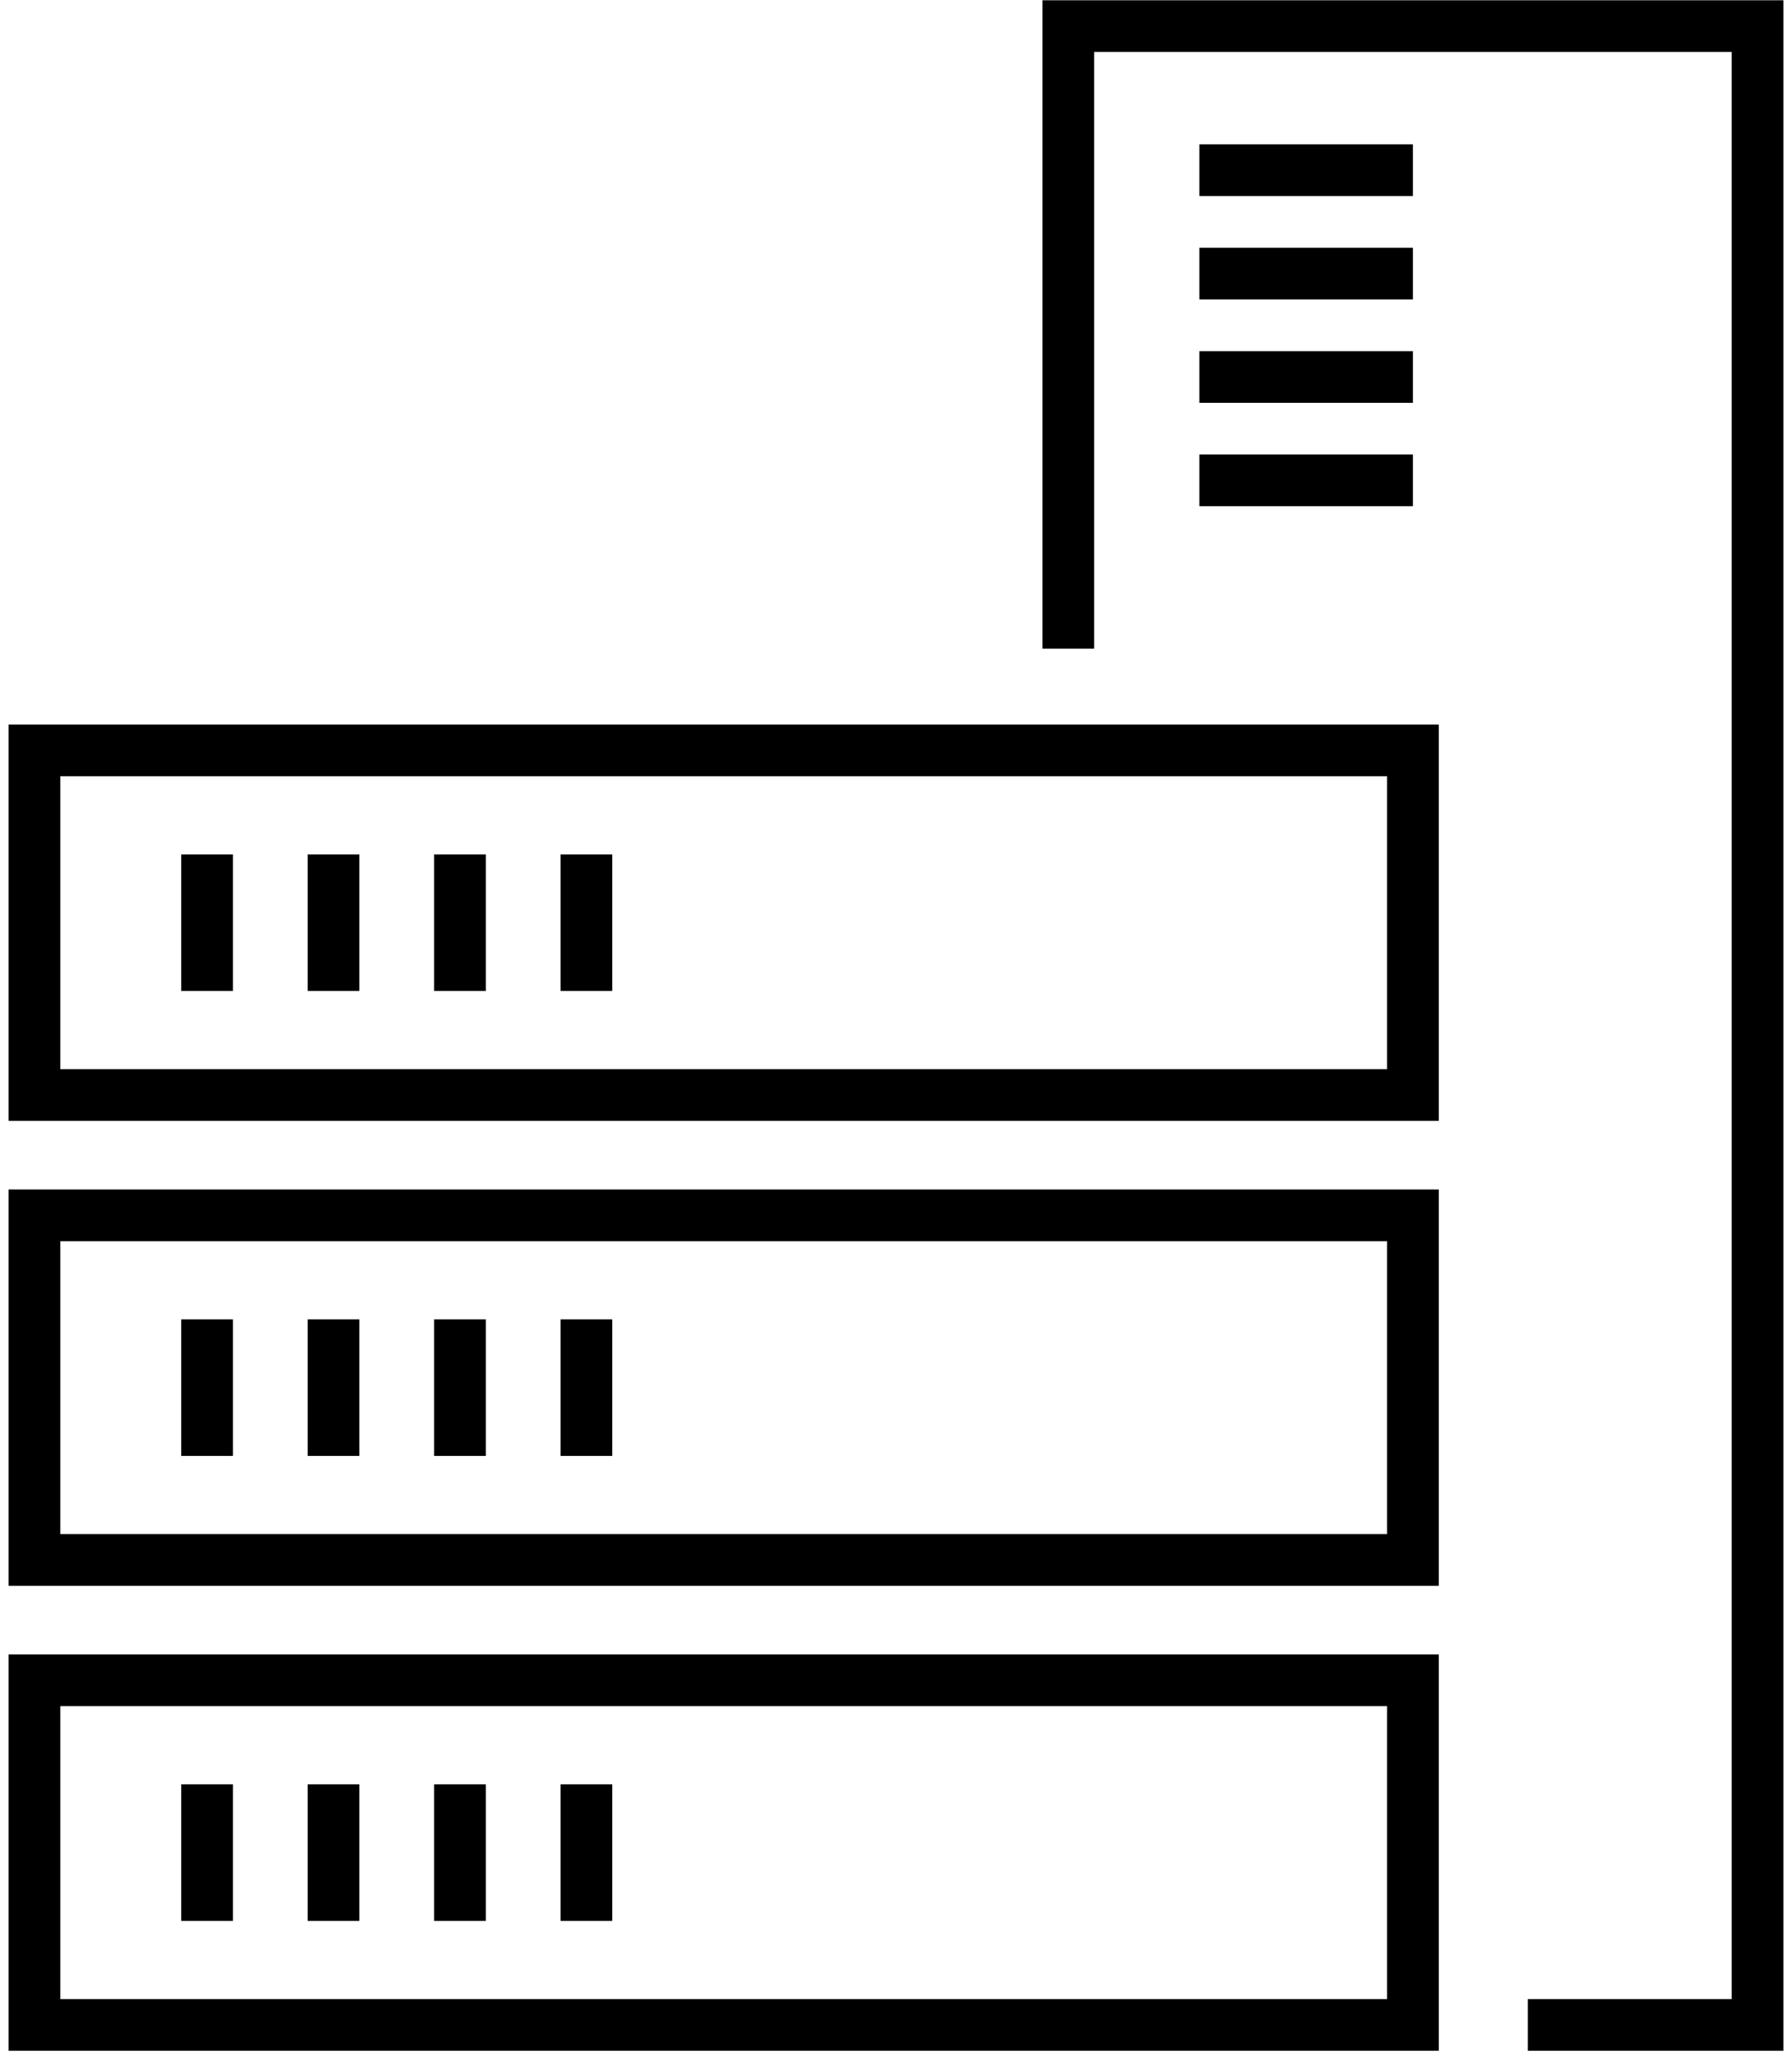 <svg width="52" height="60" viewBox="0 0 52 60" fill="none" xmlns="http://www.w3.org/2000/svg">
<rect x="1" y="48.758" width="40" height="10" stroke="black" stroke-width="1.5" stroke-miterlimit="10" stroke-linecap="square"/>
<path d="M45.085 58.758H51V0.758H31V18.073" stroke="black" stroke-width="1.5" stroke-miterlimit="10" stroke-linecap="square"/>
<line x1="35.554" y1="4.939" x2="40.25" y2="4.939" stroke="black" stroke-width="1.5" stroke-miterlimit="10" stroke-linecap="square"/>
<line x1="35.554" y1="7.939" x2="40.25" y2="7.939" stroke="black" stroke-width="1.5" stroke-miterlimit="10" stroke-linecap="square"/>
<line x1="35.554" y1="10.939" x2="40.25" y2="10.939" stroke="black" stroke-width="1.5" stroke-miterlimit="10" stroke-linecap="square"/>
<line x1="35.554" y1="13.939" x2="40.25" y2="13.939" stroke="black" stroke-width="1.5" stroke-miterlimit="10" stroke-linecap="square"/>
<line x1="6.009" y1="54.989" x2="6.009" y2="52.527" stroke="black" stroke-width="1.5" stroke-miterlimit="10" stroke-linecap="square"/>
<line x1="9.678" y1="54.989" x2="9.678" y2="52.527" stroke="black" stroke-width="1.5" stroke-miterlimit="10" stroke-linecap="square"/>
<line x1="13.347" y1="54.989" x2="13.347" y2="52.527" stroke="black" stroke-width="1.5" stroke-miterlimit="10" stroke-linecap="square"/>
<line x1="17.016" y1="54.989" x2="17.016" y2="52.527" stroke="black" stroke-width="1.5" stroke-miterlimit="10" stroke-linecap="square"/>
<rect x="1" y="35.266" width="40" height="10" stroke="black" stroke-width="1.5" stroke-miterlimit="10" stroke-linecap="square"/>
<line x1="6.009" y1="41.497" x2="6.009" y2="39.035" stroke="black" stroke-width="1.5" stroke-miterlimit="10" stroke-linecap="square"/>
<line x1="9.678" y1="41.497" x2="9.678" y2="39.035" stroke="black" stroke-width="1.5" stroke-miterlimit="10" stroke-linecap="square"/>
<line x1="13.347" y1="41.497" x2="13.347" y2="39.035" stroke="black" stroke-width="1.5" stroke-miterlimit="10" stroke-linecap="square"/>
<line x1="17.016" y1="41.497" x2="17.016" y2="39.035" stroke="black" stroke-width="1.5" stroke-miterlimit="10" stroke-linecap="square"/>
<rect x="1" y="21.774" width="40" height="10" stroke="black" stroke-width="1.5" stroke-miterlimit="10" stroke-linecap="square"/>
<line x1="6.009" y1="28.005" x2="6.009" y2="25.543" stroke="black" stroke-width="1.5" stroke-miterlimit="10" stroke-linecap="square"/>
<line x1="9.678" y1="28.005" x2="9.678" y2="25.543" stroke="black" stroke-width="1.5" stroke-miterlimit="10" stroke-linecap="square"/>
<line x1="13.347" y1="28.005" x2="13.347" y2="25.543" stroke="black" stroke-width="1.5" stroke-miterlimit="10" stroke-linecap="square"/>
<line x1="17.016" y1="28.005" x2="17.016" y2="25.543" stroke="black" stroke-width="1.5" stroke-miterlimit="10" stroke-linecap="square"/>
</svg>
